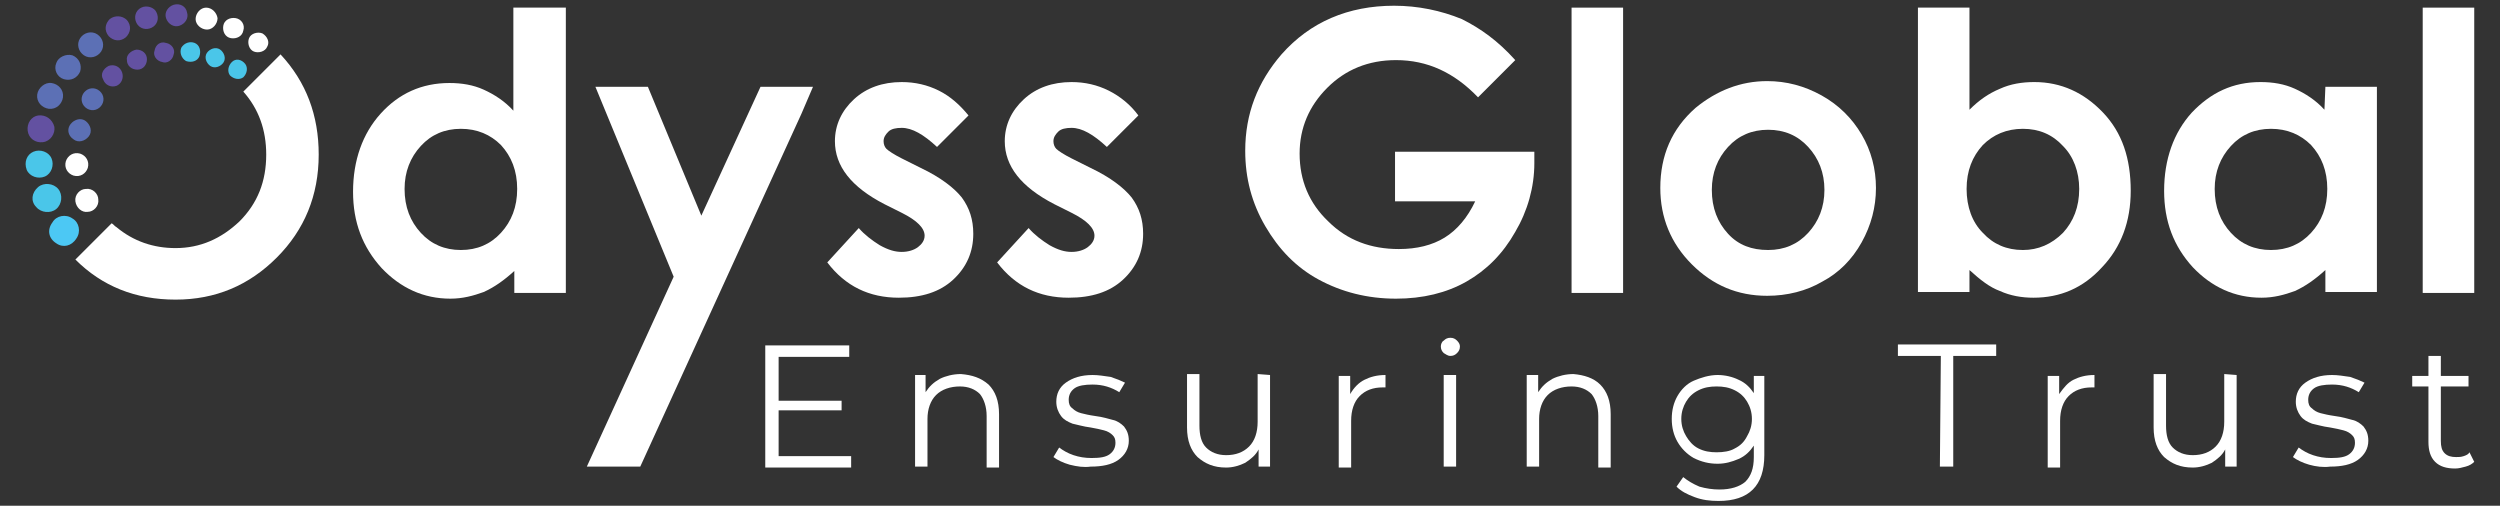 <?xml version="1.0" encoding="utf-8"?>
<!-- Generator: Adobe Illustrator 27.8.0, SVG Export Plug-In . SVG Version: 6.00 Build 0)  -->
<svg version="1.1" id="Layer_1" xmlns="http://www.w3.org/2000/svg" xmlns:xlink="http://www.w3.org/1999/xlink" x="0px" y="0px"
	 viewBox="0 0 262 53" style="enable-background:new 0 0 262 53;" xml:space="preserve">
<rect x="0" y="0" width="262" height="53" fill="#333333" stroke="none"/>
<style type="text/css">
	.st0{fill:#FFFFFF;}
	.st1{fill-rule:evenodd;clip-rule:evenodd;fill:#FFFFFF;}
	.st2{fill-rule:evenodd;clip-rule:evenodd;fill:#6351A1;}
	.st3{fill-rule:evenodd;clip-rule:evenodd;fill:#5C70B5;}
	.st4{fill-rule:evenodd;clip-rule:evenodd;fill:#4AC6E9;}
	.st5{fill-rule:evenodd;clip-rule:evenodd;fill:#4CC8F4;}
</style>
<path class="st0" d="M53.9,0.8h5.4v29.9h-5.4v-2.3c-1.1,1-2.1,1.7-3.2,2.2c-1.1,0.4-2.2,0.7-3.5,0.7c-2.8,0-5.2-1.1-7.2-3.2
	c-2-2.2-3-4.8-3-8c0-3.3,1-6.1,2.9-8.2s4.3-3.2,7.2-3.2c1.3,0,2.5,0.2,3.6,0.7s2.2,1.2,3.1,2.2V0.8H53.9z M48.3,13.5
	c-1.7,0-3.1,0.6-4.2,1.8c-1.1,1.2-1.7,2.7-1.7,4.5c0,1.9,0.6,3.4,1.7,4.6c1.1,1.2,2.5,1.8,4.2,1.8s3.1-0.6,4.2-1.8
	c1.1-1.2,1.7-2.7,1.7-4.6s-0.6-3.4-1.7-4.6C51.4,14.1,50,13.5,48.3,13.5z"/>
<path class="st0" d="M101.5,12.1l-3.3,3.3c-1.4-1.3-2.6-2-3.7-2c-0.6,0-1.1,0.1-1.4,0.4c-0.3,0.3-0.5,0.6-0.5,1
	c0,0.3,0.1,0.6,0.3,0.8c0.2,0.2,0.8,0.6,1.6,1l2,1c2.1,1,3.5,2.1,4.3,3.1c0.8,1.1,1.2,2.3,1.2,3.8c0,1.9-0.7,3.5-2.1,4.8
	s-3.3,1.9-5.7,1.9c-3.1,0-5.6-1.2-7.5-3.7l3.3-3.6c0.6,0.7,1.4,1.3,2.2,1.8c0.9,0.5,1.6,0.7,2.3,0.7c0.7,0,1.3-0.2,1.7-0.5
	c0.4-0.3,0.7-0.7,0.7-1.2c0-0.8-0.8-1.6-2.4-2.4l-1.8-0.9c-3.5-1.8-5.2-4-5.2-6.6c0-1.7,0.7-3.2,2-4.4s3-1.8,5-1.8
	c1.4,0,2.7,0.3,3.9,0.9C99.6,10.1,100.6,11,101.5,12.1z"/>
<path class="st0" d="M119.3,12.1l-3.3,3.3c-1.4-1.3-2.6-2-3.7-2c-0.6,0-1.1,0.1-1.4,0.4c-0.3,0.3-0.5,0.6-0.5,1
	c0,0.3,0.1,0.6,0.3,0.8c0.2,0.2,0.8,0.6,1.6,1l2,1c2.1,1,3.5,2.1,4.3,3.1c0.8,1.1,1.2,2.3,1.2,3.8c0,1.9-0.7,3.5-2.1,4.8
	s-3.3,1.9-5.7,1.9c-3.1,0-5.6-1.2-7.5-3.7l3.3-3.6c0.6,0.7,1.4,1.3,2.2,1.8c0.9,0.5,1.6,0.7,2.3,0.7c0.7,0,1.3-0.2,1.7-0.5
	c0.4-0.3,0.7-0.7,0.7-1.2c0-0.8-0.8-1.6-2.4-2.4l-1.8-0.9c-3.5-1.8-5.2-4-5.2-6.6c0-1.7,0.7-3.2,2-4.4s3-1.8,5-1.8
	c1.4,0,2.7,0.3,3.9,0.9C117.4,10.1,118.5,11,119.3,12.1z"/>
<g>
	<path class="st0" d="M158.8,6.3l-3.9,3.9c-2.5-2.6-5.3-3.9-8.6-3.9c-2.9,0-5.3,1-7.2,2.9s-2.9,4.2-2.9,6.9c0,2.8,1,5.2,3,7.1
		c2,2,4.5,2.9,7.4,2.9c1.9,0,3.5-0.4,4.8-1.2c1.3-0.8,2.4-2.1,3.2-3.8h-8.4v-5.2h14.6v1.2c0,2.5-0.7,5-2,7.2c-1.3,2.3-3,4-5.1,5.2
		s-4.6,1.8-7.4,1.8c-3,0-5.7-0.7-8.1-2c-2.4-1.3-4.2-3.2-5.6-5.6c-1.4-2.4-2.1-5-2.1-7.9c0-3.9,1.3-7.2,3.8-10.1
		c3-3.4,7-5.1,11.8-5.1c2.5,0,4.9,0.5,7.1,1.4C155.2,3,157,4.3,158.8,6.3z"/>
	<path class="st0" d="M164.7,0.8h5.4v29.9h-5.4V0.8z"/>
	<path class="st0" d="M185.2,8.5c2,0,3.9,0.5,5.7,1.5s3.2,2.4,4.2,4.1s1.5,3.6,1.5,5.6s-0.5,3.9-1.5,5.7c-1,1.8-2.4,3.2-4.1,4.1
		c-1.7,1-3.7,1.5-5.8,1.5c-3.1,0-5.7-1.1-7.9-3.3s-3.3-4.9-3.3-8c0-3.4,1.2-6.2,3.7-8.4C179.9,9.5,182.4,8.5,185.2,8.5z M185.3,13.6
		c-1.7,0-3.1,0.6-4.2,1.8c-1.1,1.2-1.7,2.7-1.7,4.5c0,1.9,0.6,3.4,1.7,4.6c1.1,1.2,2.5,1.7,4.2,1.7s3.1-0.6,4.2-1.8
		c1.1-1.2,1.7-2.7,1.7-4.5s-0.6-3.3-1.7-4.5C188.4,14.2,187,13.6,185.3,13.6z"/>
	<path class="st0" d="M206.4,0.8v10.7c1-1,2-1.7,3.2-2.2c1.1-0.5,2.3-0.7,3.6-0.7c2.8,0,5.2,1.1,7.2,3.2s2.9,4.8,2.9,8.2
		c0,3.2-1,5.9-3,8c-2,2.2-4.4,3.2-7.2,3.2c-1.2,0-2.4-0.2-3.5-0.7c-1.1-0.4-2.1-1.2-3.2-2.2v2.3H201V0.8H206.4z M212,13.5
		c-1.7,0-3.1,0.6-4.2,1.7c-1.1,1.2-1.7,2.7-1.7,4.6s0.6,3.5,1.7,4.6c1.1,1.2,2.5,1.8,4.2,1.8c1.6,0,3-0.6,4.2-1.8
		c1.1-1.2,1.7-2.7,1.7-4.6c0-1.8-0.6-3.4-1.7-4.5C215.1,14.1,213.7,13.5,212,13.5z"/>
	<path class="st0" d="M243.7,9.1h5.4v21.5h-5.4v-2.3c-1.1,1-2.1,1.7-3.2,2.2c-1.1,0.4-2.2,0.7-3.5,0.7c-2.8,0-5.2-1.1-7.2-3.2
		c-2-2.2-3-4.8-3-8c0-3.3,1-6.1,2.9-8.2c2-2.1,4.3-3.2,7.2-3.2c1.3,0,2.5,0.2,3.6,0.7s2.2,1.2,3.1,2.2L243.7,9.1L243.7,9.1z
		 M238,13.5c-1.7,0-3.1,0.6-4.2,1.8c-1.1,1.2-1.7,2.7-1.7,4.5c0,1.9,0.6,3.4,1.7,4.6c1.1,1.2,2.5,1.8,4.2,1.8s3.1-0.6,4.2-1.8
		c1.1-1.2,1.7-2.7,1.7-4.6s-0.6-3.4-1.7-4.6C241.1,14.1,239.7,13.5,238,13.5z"/>
	<path class="st0" d="M253.9,0.8h5.4v29.9h-5.4V0.8z"/>
</g>
<polygon class="st0" points="85.2,9.1 79.7,9.1 73.5,22.6 67.9,9.1 62.4,9.1 70.6,29 61.5,48.9 67.1,48.9 84,11.9 84,11.9 "/>
<g>
	<path class="st0" d="M89.2,47.8V49h-9V36.2H89v1.2h-7.4V42h6.6v1h-6.6v4.8H89.2z"/>
	<path class="st0" d="M103.6,40.3c0.7,0.7,1.1,1.7,1.1,3.1V49h-1.3v-5.4c0-1-0.3-1.8-0.7-2.3c-0.5-0.5-1.2-0.8-2.1-0.8
		c-1,0-1.9,0.3-2.5,0.9c-0.6,0.6-0.9,1.5-0.9,2.5v5h-1.3v-9.6H97v1.8c0.4-0.6,0.8-1,1.5-1.4c0.6-0.3,1.4-0.5,2.2-0.5
		C101.9,39.3,102.8,39.6,103.6,40.3z"/>
	<path class="st0" d="M112.1,48.7c-0.7-0.2-1.3-0.5-1.7-0.8l0.6-1c0.4,0.3,0.9,0.6,1.5,0.8s1.2,0.3,1.9,0.3c0.9,0,1.5-0.1,1.9-0.4
		c0.4-0.3,0.6-0.7,0.6-1.2c0-0.4-0.1-0.6-0.3-0.8c-0.2-0.2-0.5-0.4-0.9-0.5s-0.8-0.2-1.4-0.3c-0.8-0.1-1.4-0.3-1.9-0.4
		c-0.5-0.2-0.9-0.4-1.2-0.8c-0.3-0.4-0.5-0.9-0.5-1.5c0-0.8,0.3-1.5,1-2s1.6-0.8,2.8-0.8c0.6,0,1.2,0.1,1.9,0.2
		c0.6,0.2,1.1,0.4,1.5,0.6l-0.6,1c-0.8-0.5-1.7-0.8-2.8-0.8c-0.8,0-1.5,0.1-1.9,0.4c-0.4,0.3-0.6,0.7-0.6,1.2c0,0.4,0.1,0.7,0.4,0.9
		c0.2,0.2,0.5,0.4,0.9,0.5s0.8,0.2,1.5,0.3c0.8,0.1,1.4,0.3,1.8,0.4c0.5,0.1,0.9,0.4,1.2,0.7c0.3,0.4,0.5,0.8,0.5,1.5
		c0,0.8-0.4,1.5-1.1,2s-1.7,0.7-2.9,0.7C113.6,49,112.9,48.9,112.1,48.7z"/>
	<path class="st0" d="M133.1,39.3v9.6h-1.2v-1.8c-0.3,0.6-0.8,1-1.4,1.4c-0.6,0.3-1.3,0.5-2,0.5c-1.3,0-2.2-0.4-3-1.1
		c-0.7-0.7-1.1-1.7-1.1-3.1v-5.6h1.3v5.4c0,1,0.2,1.8,0.7,2.3s1.2,0.8,2.1,0.8c1,0,1.8-0.3,2.4-0.9c0.6-0.6,0.9-1.5,0.9-2.6v-5
		L133.1,39.3L133.1,39.3z"/>
	<path class="st0" d="M143,39.8c0.6-0.3,1.3-0.5,2.2-0.5v1.3h-0.3c-1,0-1.8,0.3-2.4,0.9c-0.6,0.6-0.9,1.5-0.9,2.6V49h-1.3v-9.6h1.2
		v1.9C141.9,40.6,142.4,40.1,143,39.8z"/>
	<path class="st0" d="M151.3,37c-0.2-0.2-0.3-0.4-0.3-0.7c0-0.2,0.1-0.5,0.3-0.6c0.2-0.2,0.4-0.3,0.7-0.3s0.5,0.1,0.7,0.3
		s0.3,0.4,0.3,0.6c0,0.3-0.1,0.5-0.3,0.7s-0.4,0.3-0.7,0.3S151.5,37.1,151.3,37z M151.3,39.3h1.3v9.6h-1.3V39.3z"/>
	<path class="st0" d="M167.7,40.3c0.7,0.7,1.1,1.7,1.1,3.1V49h-1.3v-5.4c0-1-0.3-1.8-0.7-2.3c-0.5-0.5-1.2-0.8-2.1-0.8
		c-1,0-1.9,0.3-2.5,0.9s-0.9,1.5-0.9,2.5v5H160v-9.6h1.2v1.8c0.4-0.6,0.8-1,1.5-1.4c0.6-0.3,1.4-0.5,2.2-0.5
		C166,39.3,167,39.6,167.7,40.3z"/>
	<path class="st0" d="M184.9,39.3v8.4c0,1.6-0.4,2.8-1.2,3.6s-2,1.2-3.6,1.2c-0.9,0-1.7-0.1-2.5-0.4c-0.8-0.3-1.4-0.6-1.9-1.1l0.7-1
		c0.5,0.4,1,0.7,1.7,1c0.7,0.2,1.4,0.3,2.1,0.3c1.2,0,2.1-0.3,2.7-0.8c0.6-0.6,0.9-1.4,0.9-2.6v-1.2c-0.4,0.6-0.9,1.1-1.6,1.4
		c-0.7,0.3-1.4,0.5-2.2,0.5c-0.9,0-1.7-0.2-2.5-0.6c-0.7-0.4-1.3-1-1.7-1.7s-0.6-1.5-0.6-2.4s0.2-1.7,0.6-2.4c0.4-0.7,1-1.3,1.7-1.6
		s1.6-0.6,2.5-0.6c0.8,0,1.6,0.2,2.2,0.5c0.7,0.3,1.2,0.8,1.6,1.4v-1.8h1.1V39.3z M181.8,47c0.6-0.3,1-0.7,1.3-1.3
		c0.3-0.5,0.5-1.1,0.5-1.8s-0.2-1.3-0.5-1.8s-0.7-0.9-1.3-1.2s-1.2-0.4-1.9-0.4s-1.3,0.1-1.9,0.4c-0.6,0.3-1,0.7-1.3,1.2
		s-0.5,1.1-0.5,1.8s0.2,1.3,0.5,1.8s0.7,1,1.3,1.3s1.2,0.4,1.9,0.4S181.3,47.3,181.8,47z"/>
	<path class="st0" d="M203.4,37.3h-4.5v-1.2h10.3v1.2h-4.5v11.6h-1.4L203.4,37.3L203.4,37.3z"/>
	<path class="st0" d="M217.3,39.8c0.6-0.3,1.3-0.5,2.2-0.5v1.3h-0.3c-1,0-1.8,0.3-2.4,0.9c-0.6,0.6-0.9,1.5-0.9,2.6V49h-1.3v-9.6
		h1.2v1.9C216.3,40.6,216.7,40.1,217.3,39.8z"/>
	<path class="st0" d="M234.4,39.3v9.6h-1.2v-1.8c-0.3,0.6-0.8,1-1.4,1.4c-0.6,0.3-1.3,0.5-2,0.5c-1.3,0-2.2-0.4-3-1.1
		c-0.7-0.7-1.1-1.7-1.1-3.1v-5.6h1.3v5.4c0,1,0.2,1.8,0.7,2.3s1.2,0.8,2.1,0.8c1,0,1.8-0.3,2.4-0.9c0.6-0.6,0.9-1.5,0.9-2.6v-5
		L234.4,39.3L234.4,39.3z"/>
	<path class="st0" d="M242,48.7c-0.7-0.2-1.3-0.5-1.7-0.8l0.6-1c0.4,0.3,0.9,0.6,1.5,0.8s1.2,0.3,1.9,0.3c0.9,0,1.5-0.1,1.9-0.4
		c0.4-0.3,0.6-0.7,0.6-1.2c0-0.4-0.1-0.6-0.3-0.8s-0.5-0.4-0.9-0.5s-0.8-0.2-1.4-0.3c-0.8-0.1-1.4-0.3-1.9-0.4
		c-0.5-0.2-0.9-0.4-1.2-0.8c-0.3-0.4-0.5-0.9-0.5-1.5c0-0.8,0.3-1.5,1-2s1.6-0.8,2.8-0.8c0.6,0,1.2,0.1,1.9,0.2
		c0.6,0.2,1.1,0.4,1.5,0.6l-0.6,1c-0.8-0.5-1.7-0.8-2.8-0.8c-0.8,0-1.5,0.1-1.9,0.4c-0.4,0.3-0.6,0.7-0.6,1.2c0,0.4,0.1,0.7,0.4,0.9
		c0.2,0.2,0.5,0.4,0.9,0.5s0.8,0.2,1.5,0.3c0.8,0.1,1.4,0.3,1.8,0.4c0.5,0.1,0.9,0.4,1.2,0.7c0.3,0.4,0.5,0.8,0.5,1.5
		c0,0.8-0.4,1.5-1.1,2c-0.7,0.5-1.7,0.7-2.9,0.7C243.5,49,242.7,48.9,242,48.7z"/>
	<path class="st0" d="M259.3,48.4c-0.2,0.2-0.5,0.4-0.9,0.5s-0.7,0.2-1.1,0.2c-0.9,0-1.6-0.2-2.1-0.7s-0.7-1.2-0.7-2.1v-5.8h-1.7
		v-1.1h1.7v-2.1h1.3v2.1h2.9v1.1h-2.9v5.7c0,0.6,0.1,1,0.4,1.3s0.7,0.4,1.2,0.4c0.3,0,0.5,0,0.8-0.1s0.5-0.2,0.6-0.4L259.3,48.4z"/>
</g>
<path class="st1" d="M27.5,3.5c-0.5-0.2-1.2,0-1.4,0.5c-0.2,0.5,0,1.2,0.5,1.4c0.5,0.2,1.2,0,1.4-0.5C28.3,4.4,28,3.8,27.5,3.5"/>
<path class="st1" d="M24.7,1.9c-0.6-0.1-1.2,0.2-1.3,0.8c-0.1,0.6,0.2,1.2,0.8,1.3c0.6,0.1,1.2-0.2,1.3-0.8
	C25.7,2.6,25.3,2,24.7,1.9"/>
<path class="st1" d="M21.6,0.8c-0.6,0-1.1,0.6-1.1,1.2s0.6,1.1,1.2,1.1s1.1-0.6,1.1-1.2C22.7,1.3,22.2,0.8,21.6,0.8"/>
<path class="st2" d="M18.2,0.5c-0.6,0.2-1,0.8-0.8,1.4s0.8,1,1.4,0.8s1-0.8,0.8-1.4C19.5,0.7,18.9,0.3,18.2,0.5"/>
<path class="st2" d="M14.8,0.8c-0.6,0.3-0.8,1-0.5,1.6s1,0.8,1.6,0.5c0.6-0.3,0.8-1,0.5-1.6C16.2,0.8,15.4,0.5,14.8,0.8"/>
<path class="st2" d="M11.5,2c-0.5,0.5-0.6,1.2-0.1,1.8c0.5,0.5,1.2,0.6,1.8,0.1c0.5-0.5,0.6-1.2,0.1-1.8C12.8,1.6,12,1.6,11.5,2"/>
<path class="st3" d="M8.4,4C8,4.6,8.2,5.4,8.8,5.8s1.4,0.2,1.8-0.4C11,4.8,10.8,4,10.2,3.6C9.6,3.2,8.8,3.4,8.4,4"/>
<path class="st3" d="M5.9,6.6C5.6,7.3,6,8.1,6.7,8.3s1.4-0.1,1.7-0.8c0.2-0.7-0.1-1.4-0.8-1.7C6.9,5.6,6.1,6,5.9,6.6"/>
<path class="st3" d="M3.9,9.9c-0.1,0.8,0.5,1.4,1.2,1.5c0.8,0.1,1.4-0.5,1.5-1.2c0.1-0.8-0.5-1.4-1.2-1.5C4.7,8.6,4,9.2,3.9,9.9"/>
<path class="st2" d="M2.9,13.7C3,14.5,3.7,15,4.5,14.9s1.3-0.9,1.2-1.6C5.5,12.5,4.8,12,4,12.1C3.3,12.2,2.8,12.9,2.9,13.7"/>
<path class="st4" d="M2.8,17.8c0.3,0.7,1.2,1,1.9,0.7s1-1.2,0.7-1.9c-0.3-0.7-1.2-1-1.9-0.7C2.8,16.2,2.5,17,2.8,17.8"/>
<path class="st4" d="M3.8,21.7c0.5,0.6,1.5,0.7,2.1,0.2s0.7-1.5,0.2-2.1S4.6,19.1,4,19.6C3.3,20.2,3.2,21.1,3.8,21.7"/>
<path class="st5" d="M5.9,25.5C6.6,26,7.5,25.8,8,25c0.5-0.7,0.3-1.7-0.4-2.1c-0.7-0.5-1.7-0.3-2.1,0.4C4.9,24.1,5.1,25,5.9,25.5"/>
<path class="st4" d="M25.7,6.7c0.3,0.4,0.2,1-0.2,1.4c-0.4,0.3-1,0.2-1.4-0.2c-0.3-0.4-0.2-1,0.2-1.4C24.7,6.1,25.3,6.2,25.7,6.7"/>
<path class="st4" d="M23.2,5.3c0.4,0.4,0.5,1,0.1,1.4s-1,0.5-1.4,0.1s-0.5-1-0.1-1.4S22.8,4.9,23.2,5.3"/>
<path class="st4" d="M20.4,4.5c0.5,0.2,0.7,0.8,0.5,1.4c-0.2,0.5-0.8,0.7-1.4,0.5C19,6.1,18.8,5.5,19,5C19.3,4.5,19.9,4.3,20.4,4.5"
	/>
<path class="st2" d="M17.4,4.5c0.6,0.1,1,0.7,0.8,1.2c-0.1,0.6-0.7,1-1.2,0.8c-0.6-0.1-1-0.7-0.8-1.2C16.3,4.7,16.8,4.3,17.4,4.5"/>
<path class="st2" d="M14.3,5.2c0.6,0,1.1,0.4,1.1,1s-0.4,1.1-1,1.1s-1.1-0.4-1.1-1C13.2,5.8,13.7,5.3,14.3,5.2"/>
<path class="st2" d="M11.4,6.9C12,6.7,12.6,7,12.8,7.6S12.7,8.8,12.2,9c-0.6,0.2-1.2-0.1-1.4-0.7C10.5,7.8,10.8,7.2,11.4,6.9"/>
<path class="st3" d="M9,9.5c0.5-0.4,1.2-0.3,1.6,0.2c0.4,0.5,0.3,1.2-0.2,1.6c-0.5,0.4-1.2,0.3-1.6-0.2S8.5,9.9,9,9.5"/>
<path class="st3" d="M7.4,13c0.4-0.5,1.1-0.7,1.6-0.3s0.7,1.1,0.3,1.6S8.2,15,7.7,14.6C7.1,14.2,7,13.5,7.4,13"/>
<path class="st1" d="M6.9,16.9c0.2-0.6,0.8-1,1.5-0.8c0.6,0.2,1,0.8,0.8,1.5c-0.2,0.6-0.8,1-1.5,0.8C7.1,18.2,6.7,17.6,6.9,16.9"/>
<path class="st1" d="M7.9,21.1c-0.1-0.7,0.5-1.3,1.1-1.3c0.7-0.1,1.3,0.5,1.3,1.1c0.1,0.7-0.5,1.3-1.1,1.3C8.6,22.3,8,21.8,7.9,21.1
	"/>
<path class="st0" d="M29.4,5.7l-3.9,3.9c1.6,1.8,2.4,4,2.4,6.6c0,2.8-0.9,5.1-2.8,7C23.2,25,21,26,18.4,26c-2.3,0-4.4-0.7-6.2-2.2
	c-0.2-0.1-0.3-0.3-0.5-0.4l-3.8,3.8c2.8,2.8,6.3,4.2,10.5,4.2S26.1,29.9,29,27s4.4-6.5,4.4-10.8C33.4,12.1,32.1,8.6,29.4,5.7z"/>
</svg>
